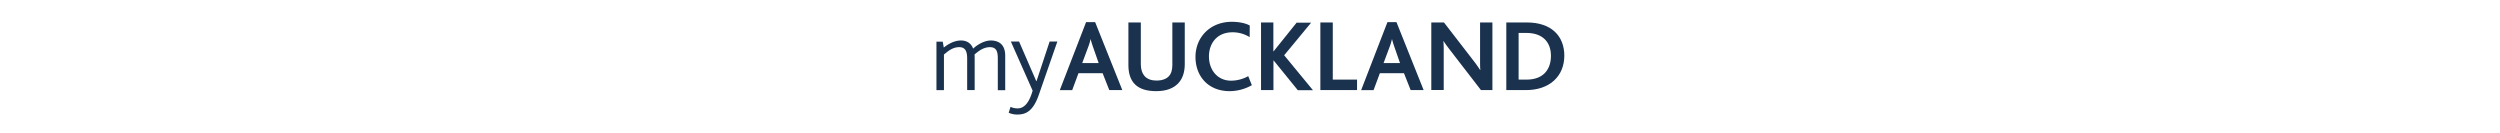 <svg id="Layer_1" data-name="Layer 1" xmlns="http://www.w3.org/2000/svg" height="56px" viewBox="0 0 1056.5 222.7"><defs><style>.cls-1{fill:#1a324e;}</style></defs><title>logo-my-AKL</title><path class="cls-1" d="M104.41,151.41V97.62c0-10.83-2.31-18.42-13.14-18.42-11.11,0-19.51,6.91-25.88,12.19.13,1.36.13,3.39.13,5v55H52.92V98c0-10.84-2.57-18.83-13.28-18.83-11.11,0-19.1,6.91-25.74,12.46v59.89H1.3V70H11.87l1.76,9.9C24.47,71.2,34.22,68,42.9,68c10,0,17.2,5.56,20.05,13.69C71.89,73.37,83.27,68,92.76,68c12.46,0,24.11,6.1,24.11,25.47v58.13H104.41Z"/><path class="cls-1" d="M173.37,159.27c-9.62,27.91-22.22,33.2-35.77,33.2a34.11,34.11,0,0,1-14.9-3l3.12-9.89a26.81,26.81,0,0,0,11.92,2.57c10.16,0,19.1-8.13,25.2-29.81L126.36,69.85h13.82L169,136.24h.54l21.95-66.39h13Z"/><path class="cls-1" d="M291.79,151.41,280.55,123H240l-10.56,28.45H208.6L252.77,37.2H268l45.66,114.21Zm-27-71.53c-2-5.69-3.39-10.3-4.34-14.1h-.13a94.92,94.92,0,0,1-4.2,13.82L246.27,106h27.64Z"/><path class="cls-1" d="M407.09,140.58c-8,8-19.64,12.6-36.58,12.6-16,0-27.77-3.8-35.36-11.25-8.13-7.72-11.25-19.65-11.25-32.25V37.74h20.87v70.59c0,8.26,2.3,15,6.77,20,4.34,4.61,11.11,7.05,19.38,7.05,9.62,0,16.39-2.58,20.73-7.05s6.1-11.11,6.1-19V37.74h20.86V108.6C418.48,121.61,414.82,132.85,407.09,140.58Z"/><path class="cls-1" d="M494.08,153.18c-36,0-57.45-25.07-57.45-57.45,0-32.66,24.12-59.08,61.11-59.08,12.6,0,23.3,2.44,30.08,6.24l-.14,19.51a54,54,0,0,0-28.86-8.13c-26.42,0-39.56,19.1-39.56,40.51,0,22.9,14.5,40.78,37,40.78a59,59,0,0,0,29-7.59l6.1,15.18A75.89,75.89,0,0,1,494.08,153.18Z"/><path class="cls-1" d="M608.43,151.41l-40.37-49.72h-.41v49.72H546.78V37.74h20.73v48.5h.41l38.62-48.1h24.38L585.67,92.88,634,151.55H608.43Z"/><path class="cls-1" d="M646.51,151.41V37.74h20.86V133.8h40.78v17.61Z"/><path class="cls-1" d="M798.26,151.41,787,123H746.5l-10.57,28.45H715.06L759.23,37.2h15.18l45.66,114.21Zm-27-71.53c-2-5.69-3.38-10.3-4.33-14.1h-.14a93.7,93.7,0,0,1-4.2,13.82L752.73,106h27.64Z"/><path class="cls-1" d="M916.4,151.41,864.92,84.75c-4.88-6.36-8.13-10.7-11.25-15.58h-.41c.41,3.8.55,9.89.55,15.18v66.93H832.94V37.74h21.27l49.46,64a190.72,190.72,0,0,1,11.24,15.85h.41c-.41-5-.41-11.51-.41-16.53V37.74h20.73V151.41Z"/><path class="cls-1" d="M992,151.41H959V37.74H993.5c41.19,0,63,22.63,63,56C1056.36,127.7,1032.25,151.41,992,151.41Zm.81-96.06H979.68V133.8H993C1022.76,133.8,1034,115,1034,94,1034.14,71.2,1020.46,55.35,992.82,55.35Z"/></svg>